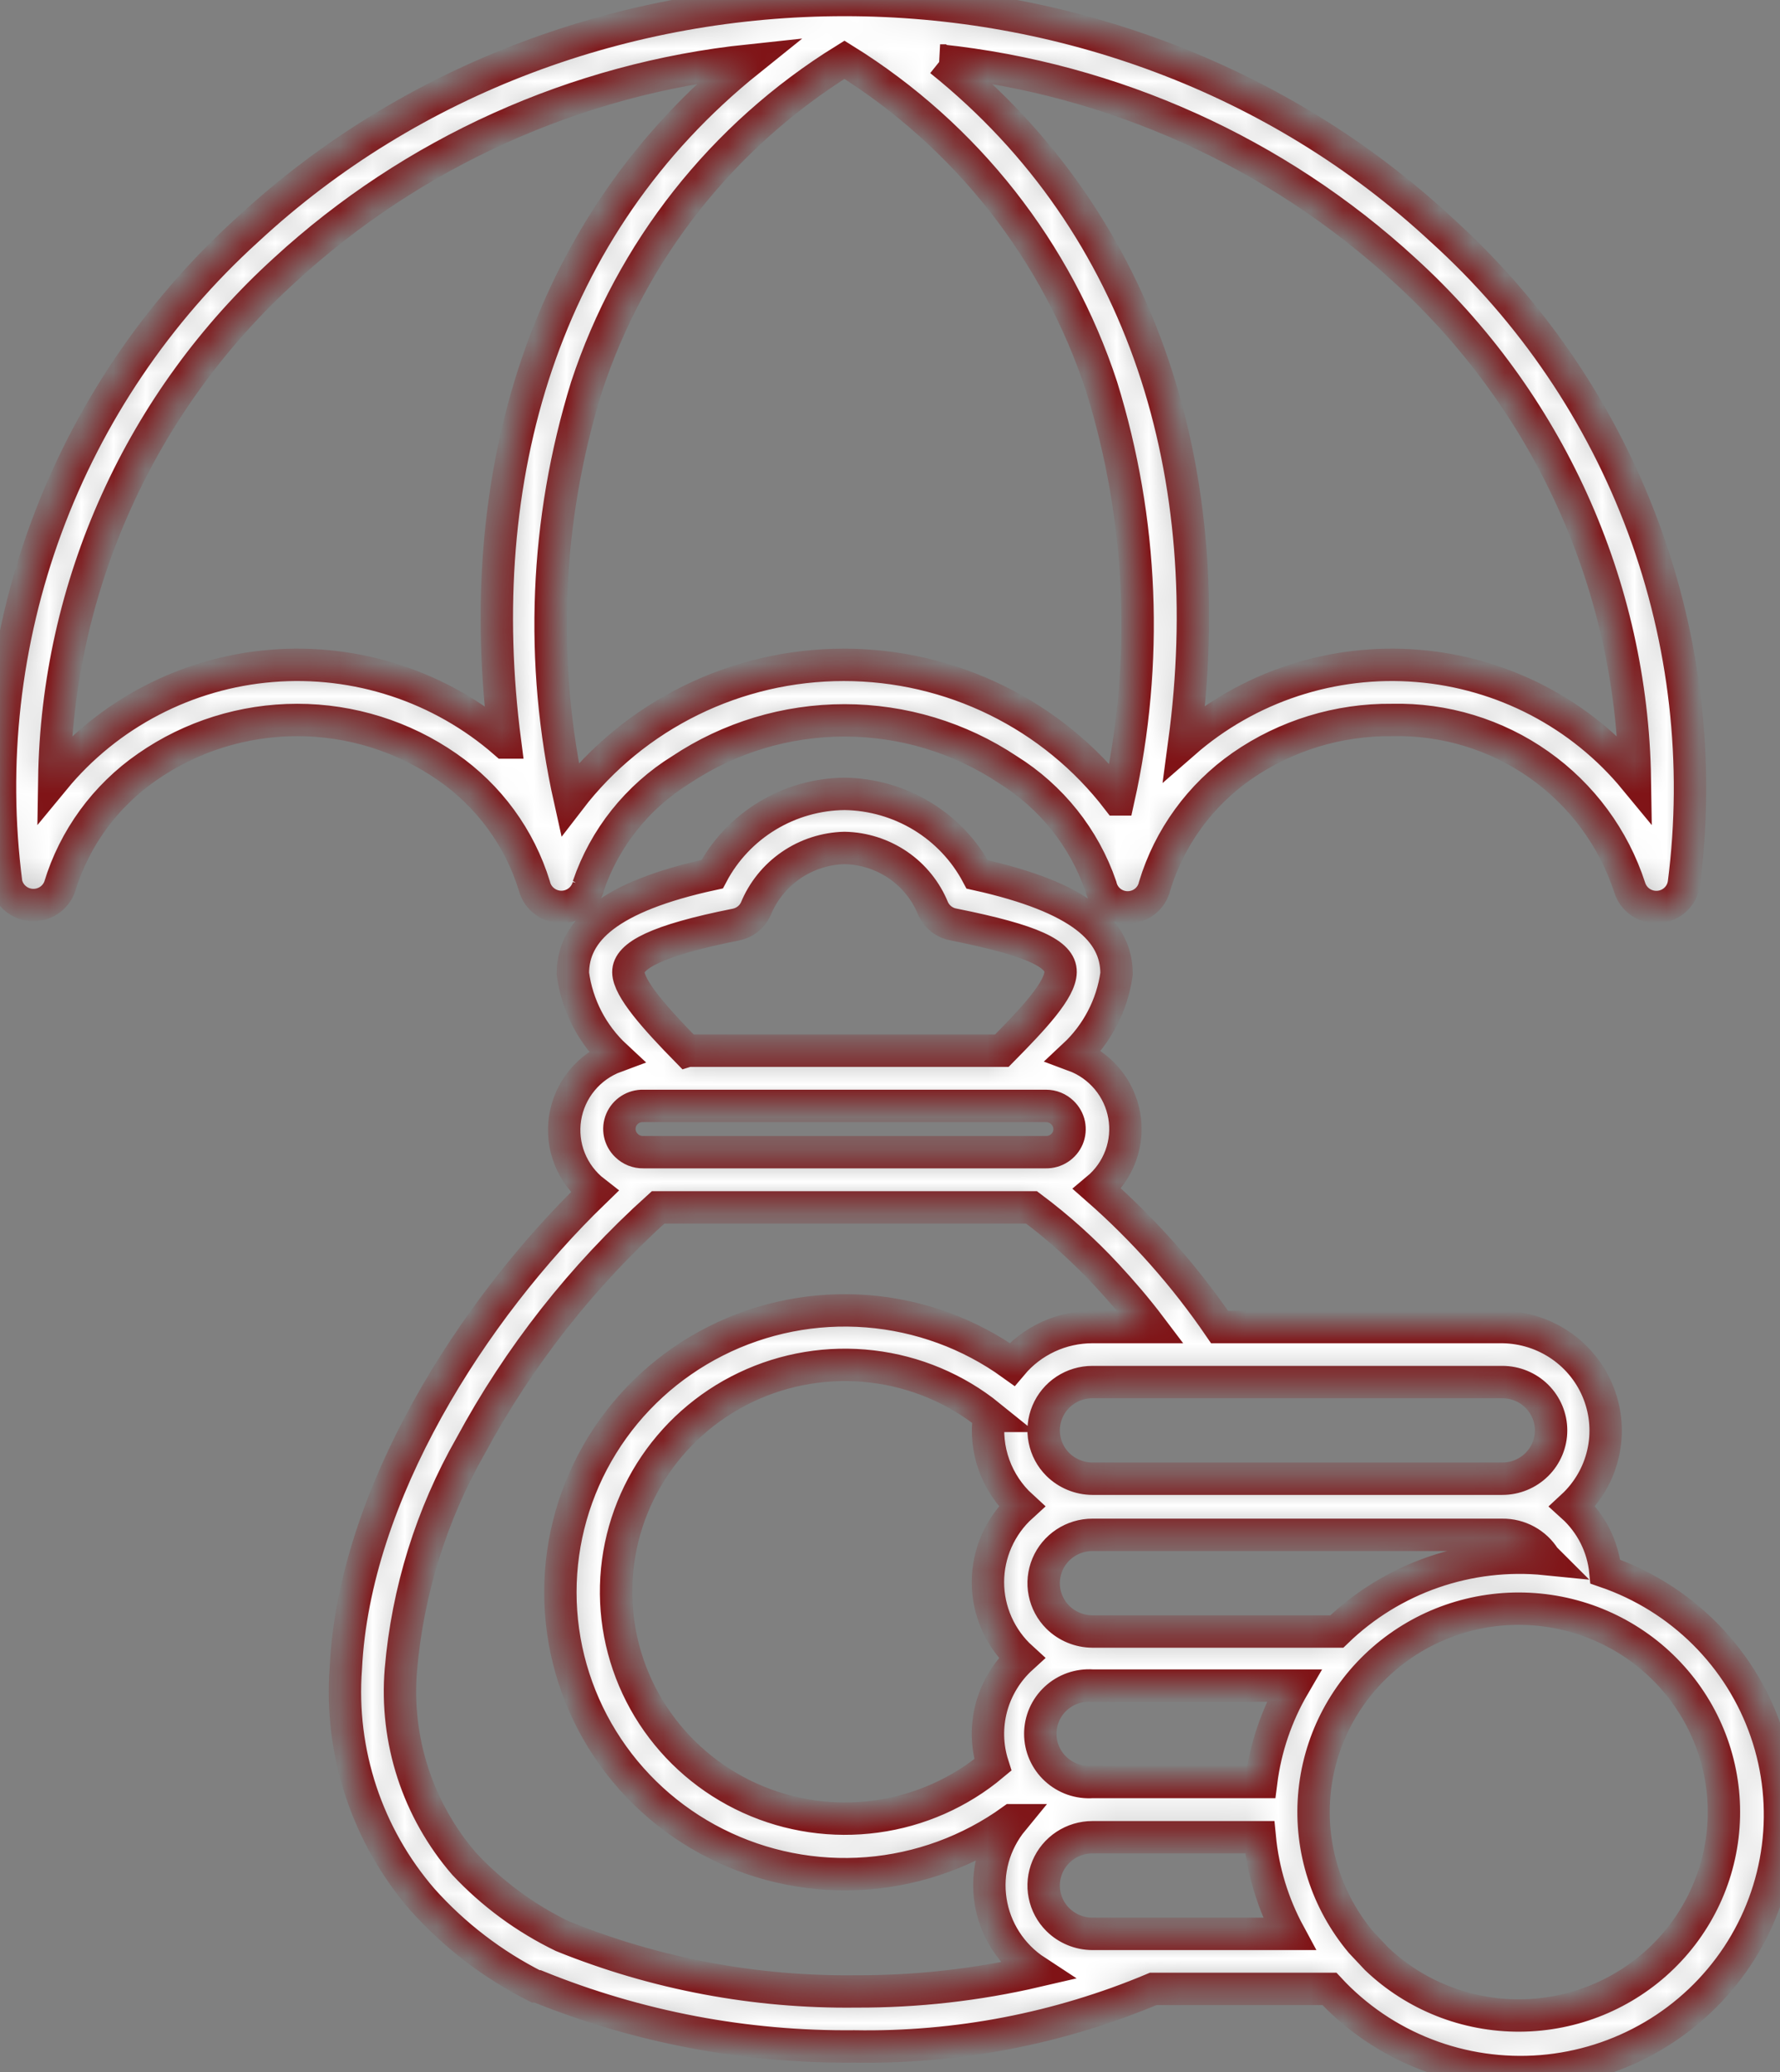 <svg width="55" height="64" viewBox="0 0 55 64" fill="none" xmlns="http://www.w3.org/2000/svg">
<rect x="0" y="0" width="55" height="64" fill="#808080" stroke="none"/>
<mask id="path-1-inside-1_829_1809" fill="white">
<path fill-rule="evenodd" clip-rule="evenodd" d="M34.557 24.691C35.498 20.47 35.321 16.079 34.041 11.946C32.669 7.76 29.856 4.185 26.093 1.846C22.322 4.181 19.501 7.757 18.124 11.946C16.844 16.079 16.666 20.47 17.608 24.691C18.6 23.399 19.881 22.352 21.349 21.631C22.817 20.91 24.433 20.535 26.072 20.535C27.71 20.535 29.327 20.91 30.795 21.631C32.263 22.352 33.543 23.399 34.535 24.691H34.557ZM29.048 1.868C34.408 2.437 39.439 4.705 43.394 8.336C45.597 10.34 47.366 12.769 48.59 15.473C49.815 18.178 50.47 21.101 50.516 24.065C49.691 23.064 48.671 22.239 47.517 21.638C46.362 21.037 45.097 20.672 43.798 20.567C42.498 20.461 41.19 20.617 39.952 21.024C38.715 21.431 37.572 22.081 36.594 22.935C37.691 14.775 35.425 6.978 29.056 1.868H29.048ZM15.6 22.935C14.621 22.081 13.479 21.431 12.241 21.024C11.004 20.617 9.696 20.461 8.396 20.567C7.096 20.672 5.831 21.037 4.677 21.638C3.523 22.239 2.502 23.064 1.677 24.065C1.722 21.101 2.377 18.177 3.602 15.473C4.826 12.768 6.595 10.339 8.8 8.336C12.753 4.704 17.785 2.435 23.145 1.868C16.776 6.978 14.538 14.775 15.607 22.935H15.6ZM18.182 27.363C18.136 27.548 18.028 27.713 17.877 27.83C17.725 27.948 17.538 28.012 17.346 28.012C17.154 28.012 16.967 27.948 16.816 27.83C16.664 27.713 16.557 27.548 16.511 27.363C16.054 25.875 15.107 24.581 13.821 23.689C12.462 22.744 10.843 22.238 9.184 22.238C7.524 22.238 5.905 22.744 4.547 23.689C3.25 24.586 2.298 25.891 1.842 27.392C1.779 27.565 1.66 27.714 1.504 27.815C1.348 27.916 1.163 27.964 0.977 27.952C0.791 27.94 0.614 27.869 0.473 27.748C0.331 27.628 0.233 27.465 0.193 27.285C-0.289 23.576 0.136 19.807 1.431 16.296C2.727 12.784 4.856 9.632 7.638 7.106C17.845 -2.369 34.349 -2.369 44.548 7.106C47.338 9.629 49.474 12.78 50.776 16.294C52.078 19.807 52.508 23.58 52.03 27.292C52 27.482 51.907 27.657 51.764 27.788C51.622 27.919 51.439 27.998 51.245 28.013C51.052 28.028 50.859 27.977 50.698 27.87C50.537 27.762 50.417 27.604 50.358 27.42C49.862 25.887 48.879 24.554 47.555 23.62C46.231 22.686 44.638 22.201 43.014 22.238C41.355 22.221 39.732 22.718 38.373 23.66C37.08 24.562 36.13 25.869 35.676 27.37C35.633 27.557 35.527 27.724 35.376 27.843C35.225 27.962 35.037 28.027 34.844 28.027C34.651 28.027 34.463 27.962 34.312 27.843C34.161 27.724 34.055 27.557 34.012 27.37C33.501 25.881 32.487 24.611 31.143 23.774C29.65 22.78 27.892 22.25 26.093 22.25C24.295 22.25 22.537 22.78 21.044 23.774C19.696 24.608 18.682 25.879 18.175 27.37L18.182 27.363ZM46.421 42.688H33.754C33.456 42.688 33.165 42.775 32.918 42.938C32.67 43.102 32.477 43.335 32.363 43.607C32.249 43.879 32.218 44.179 32.276 44.468C32.333 44.757 32.475 45.023 32.685 45.232C32.969 45.512 33.353 45.671 33.754 45.673H46.421C46.82 45.673 47.203 45.516 47.486 45.236C47.768 44.956 47.927 44.576 47.927 44.18C47.927 43.785 47.768 43.405 47.486 43.125C47.203 42.845 46.82 42.688 46.421 42.688ZM47.726 48.118C47.589 47.898 47.396 47.717 47.168 47.593C46.939 47.468 46.681 47.404 46.421 47.407H33.754C33.456 47.407 33.165 47.495 32.918 47.658C32.67 47.822 32.477 48.054 32.363 48.326C32.249 48.599 32.218 48.898 32.276 49.188C32.333 49.477 32.475 49.743 32.685 49.952C32.969 50.232 33.353 50.39 33.754 50.393H41.306C42.152 49.574 43.168 48.949 44.283 48.562C45.399 48.176 46.586 48.036 47.762 48.154L47.726 48.118ZM33.754 52.063C33.548 52.049 33.341 52.077 33.146 52.145C32.952 52.214 32.773 52.321 32.622 52.461C32.471 52.6 32.351 52.769 32.268 52.957C32.186 53.145 32.144 53.347 32.144 53.552C32.144 53.757 32.186 53.959 32.268 54.147C32.351 54.335 32.471 54.504 32.622 54.643C32.773 54.783 32.952 54.89 33.146 54.959C33.341 55.027 33.548 55.055 33.754 55.041H38.968C39.101 53.991 39.445 52.978 39.98 52.063H33.754ZM33.754 56.747C33.456 56.747 33.165 56.834 32.918 56.998C32.67 57.161 32.477 57.394 32.363 57.666C32.249 57.938 32.218 58.238 32.276 58.527C32.333 58.816 32.475 59.082 32.685 59.291C32.969 59.572 33.353 59.73 33.754 59.732H39.836C39.335 58.807 39.025 57.792 38.925 56.747H33.754ZM42.052 59.988C40.997 58.73 40.478 57.114 40.606 55.483C40.734 53.851 41.499 52.334 42.739 51.253C43.978 50.172 45.594 49.613 47.243 49.695C48.892 49.776 50.444 50.492 51.569 51.69C52.694 52.888 53.303 54.473 53.266 56.109C53.23 57.745 52.551 59.302 51.374 60.449C50.197 61.597 48.615 62.244 46.964 62.253C45.313 62.263 43.723 61.634 42.533 60.5L42.052 59.988ZM32.305 34.158H19.875C19.73 34.154 19.588 34.194 19.466 34.272C19.345 34.35 19.25 34.462 19.194 34.594C19.138 34.727 19.124 34.873 19.153 35.013C19.183 35.153 19.254 35.282 19.358 35.381C19.426 35.448 19.507 35.5 19.595 35.536C19.684 35.571 19.779 35.589 19.875 35.587H32.319C32.463 35.589 32.604 35.549 32.725 35.47C32.845 35.392 32.939 35.279 32.994 35.148C33.049 35.016 33.062 34.87 33.033 34.731C33.003 34.591 32.932 34.464 32.828 34.364C32.761 34.299 32.682 34.246 32.594 34.211C32.507 34.176 32.413 34.158 32.319 34.158H32.305ZM33.187 32.602C33.587 32.75 33.94 33 34.212 33.326C34.484 33.652 34.666 34.042 34.738 34.459C34.811 34.876 34.772 35.304 34.626 35.702C34.479 36.099 34.231 36.452 33.904 36.724C35.34 37.983 36.61 39.416 37.684 40.989H46.435C47.078 40.999 47.704 41.199 48.232 41.564C48.76 41.929 49.166 42.442 49.397 43.038C49.628 43.633 49.675 44.283 49.53 44.905C49.386 45.526 49.057 46.091 48.587 46.526C49.167 47.05 49.53 47.77 49.605 48.544C50.758 48.94 51.805 49.591 52.665 50.448C53.526 51.305 54.178 52.346 54.571 53.49C54.965 54.634 55.09 55.853 54.936 57.052C54.783 58.251 54.356 59.4 53.687 60.411C53.017 61.422 52.124 62.269 51.075 62.886C50.026 63.503 48.849 63.875 47.633 63.974C46.417 64.072 45.194 63.894 44.058 63.453C42.922 63.013 41.903 62.321 41.077 61.431H35.633C32.713 62.658 29.566 63.264 26.395 63.208C23.041 63.242 19.715 62.611 16.611 61.353H16.554C15.227 60.685 14.04 59.776 13.053 58.673C11.341 56.694 10.49 54.123 10.686 51.523C10.945 46.178 14.588 40.463 18.368 36.809C18.026 36.544 17.762 36.192 17.602 35.791C17.443 35.39 17.395 34.954 17.462 34.528C17.529 34.102 17.71 33.702 17.985 33.368C18.26 33.035 18.62 32.78 19.028 32.63C18.3 31.955 17.831 31.051 17.701 30.071C17.701 28.749 18.806 27.697 22.005 27.001C22.398 26.259 22.986 25.637 23.707 25.2C24.428 24.763 25.255 24.528 26.1 24.52C26.945 24.533 27.771 24.77 28.492 25.208C29.213 25.646 29.801 26.267 30.196 27.008C33.388 27.719 34.5 28.756 34.5 30.078C34.366 31.043 33.903 31.934 33.187 32.602ZM21.252 32.453H30.956C31.946 31.45 32.764 30.576 32.771 30.022C32.778 29.467 31.925 29.048 29.472 28.557C29.333 28.534 29.202 28.477 29.091 28.391C28.979 28.305 28.891 28.194 28.833 28.067C28.613 27.522 28.236 27.053 27.749 26.719C27.261 26.386 26.686 26.202 26.093 26.191C25.501 26.206 24.926 26.392 24.439 26.727C23.953 27.062 23.575 27.53 23.353 28.074C23.297 28.197 23.213 28.304 23.107 28.388C23.001 28.472 22.877 28.53 22.744 28.557C20.269 29.048 19.408 29.524 19.416 30.029C19.423 30.533 20.24 31.45 21.23 32.46L21.252 32.453ZM30.576 43.733C29.535 42.892 28.274 42.362 26.94 42.206C25.606 42.049 24.255 42.272 23.044 42.849C21.834 43.425 20.814 44.332 20.104 45.462C19.394 46.592 19.024 47.899 19.036 49.23C19.049 50.561 19.443 51.861 20.174 52.978C20.905 54.094 21.941 54.982 23.162 55.536C24.383 56.091 25.739 56.289 27.069 56.108C28.4 55.928 29.651 55.375 30.677 54.515C30.492 53.937 30.478 53.32 30.635 52.734C30.793 52.149 31.116 51.62 31.566 51.21C31.238 50.912 30.977 50.55 30.798 50.147C30.619 49.744 30.526 49.308 30.526 48.868C30.526 48.428 30.619 47.992 30.798 47.589C30.977 47.185 31.238 46.824 31.566 46.526C31.183 46.176 30.891 45.739 30.716 45.252C30.541 44.766 30.488 44.244 30.562 43.733H30.576ZM31.293 56.221C31.01 56.565 30.802 56.965 30.683 57.393C30.565 57.822 30.539 58.271 30.607 58.71C30.674 59.15 30.834 59.57 31.076 59.945C31.318 60.319 31.636 60.639 32.011 60.884C30.189 61.307 28.323 61.517 26.452 61.509C23.343 61.548 20.257 60.968 17.378 59.803C16.237 59.251 15.208 58.494 14.344 57.571C13.635 56.75 13.096 55.798 12.76 54.77C12.424 53.741 12.297 52.657 12.386 51.58C12.593 49.148 13.327 46.789 14.538 44.664C16.03 41.896 17.991 39.403 20.334 37.293H31.874C32.711 37.919 33.488 38.618 34.198 39.383C34.665 39.887 35.124 40.42 35.554 40.989H33.754C33.28 40.989 32.812 41.092 32.383 41.291C31.954 41.49 31.575 41.78 31.272 42.14C29.961 41.195 28.412 40.628 26.796 40.501C25.18 40.374 23.561 40.692 22.116 41.421C20.671 42.15 19.458 43.26 18.611 44.63C17.764 45.999 17.315 47.574 17.315 49.181C17.315 50.787 17.764 52.362 18.611 53.731C19.458 55.101 20.671 56.212 22.116 56.94C23.561 57.669 25.18 57.987 26.796 57.861C28.412 57.734 29.961 57.166 31.272 56.221H31.293Z"/>
</mask>
<path fill-rule="evenodd" clip-rule="evenodd" d="M34.557 24.691C35.498 20.47 35.321 16.079 34.041 11.946C32.669 7.76 29.856 4.185 26.093 1.846C22.322 4.181 19.501 7.757 18.124 11.946C16.844 16.079 16.666 20.47 17.608 24.691C18.6 23.399 19.881 22.352 21.349 21.631C22.817 20.91 24.433 20.535 26.072 20.535C27.71 20.535 29.327 20.91 30.795 21.631C32.263 22.352 33.543 23.399 34.535 24.691H34.557ZM29.048 1.868C34.408 2.437 39.439 4.705 43.394 8.336C45.597 10.34 47.366 12.769 48.59 15.473C49.815 18.178 50.47 21.101 50.516 24.065C49.691 23.064 48.671 22.239 47.517 21.638C46.362 21.037 45.097 20.672 43.798 20.567C42.498 20.461 41.19 20.617 39.952 21.024C38.715 21.431 37.572 22.081 36.594 22.935C37.691 14.775 35.425 6.978 29.056 1.868H29.048ZM15.6 22.935C14.621 22.081 13.479 21.431 12.241 21.024C11.004 20.617 9.696 20.461 8.396 20.567C7.096 20.672 5.831 21.037 4.677 21.638C3.523 22.239 2.502 23.064 1.677 24.065C1.722 21.101 2.377 18.177 3.602 15.473C4.826 12.768 6.595 10.339 8.8 8.336C12.753 4.704 17.785 2.435 23.145 1.868C16.776 6.978 14.538 14.775 15.607 22.935H15.6ZM18.182 27.363C18.136 27.548 18.028 27.713 17.877 27.83C17.725 27.948 17.538 28.012 17.346 28.012C17.154 28.012 16.967 27.948 16.816 27.83C16.664 27.713 16.557 27.548 16.511 27.363C16.054 25.875 15.107 24.581 13.821 23.689C12.462 22.744 10.843 22.238 9.184 22.238C7.524 22.238 5.905 22.744 4.547 23.689C3.25 24.586 2.298 25.891 1.842 27.392C1.779 27.565 1.66 27.714 1.504 27.815C1.348 27.916 1.163 27.964 0.977 27.952C0.791 27.94 0.614 27.869 0.473 27.748C0.331 27.628 0.233 27.465 0.193 27.285C-0.289 23.576 0.136 19.807 1.431 16.296C2.727 12.784 4.856 9.632 7.638 7.106C17.845 -2.369 34.349 -2.369 44.548 7.106C47.338 9.629 49.474 12.78 50.776 16.294C52.078 19.807 52.508 23.58 52.03 27.292C52 27.482 51.907 27.657 51.764 27.788C51.622 27.919 51.439 27.998 51.245 28.013C51.052 28.028 50.859 27.977 50.698 27.87C50.537 27.762 50.417 27.604 50.358 27.42C49.862 25.887 48.879 24.554 47.555 23.62C46.231 22.686 44.638 22.201 43.014 22.238C41.355 22.221 39.732 22.718 38.373 23.66C37.08 24.562 36.13 25.869 35.676 27.37C35.633 27.557 35.527 27.724 35.376 27.843C35.225 27.962 35.037 28.027 34.844 28.027C34.651 28.027 34.463 27.962 34.312 27.843C34.161 27.724 34.055 27.557 34.012 27.37C33.501 25.881 32.487 24.611 31.143 23.774C29.65 22.78 27.892 22.25 26.093 22.25C24.295 22.25 22.537 22.78 21.044 23.774C19.696 24.608 18.682 25.879 18.175 27.37L18.182 27.363ZM46.421 42.688H33.754C33.456 42.688 33.165 42.775 32.918 42.938C32.67 43.102 32.477 43.335 32.363 43.607C32.249 43.879 32.218 44.179 32.276 44.468C32.333 44.757 32.475 45.023 32.685 45.232C32.969 45.512 33.353 45.671 33.754 45.673H46.421C46.82 45.673 47.203 45.516 47.486 45.236C47.768 44.956 47.927 44.576 47.927 44.18C47.927 43.785 47.768 43.405 47.486 43.125C47.203 42.845 46.82 42.688 46.421 42.688ZM47.726 48.118C47.589 47.898 47.396 47.717 47.168 47.593C46.939 47.468 46.681 47.404 46.421 47.407H33.754C33.456 47.407 33.165 47.495 32.918 47.658C32.67 47.822 32.477 48.054 32.363 48.326C32.249 48.599 32.218 48.898 32.276 49.188C32.333 49.477 32.475 49.743 32.685 49.952C32.969 50.232 33.353 50.39 33.754 50.393H41.306C42.152 49.574 43.168 48.949 44.283 48.562C45.399 48.176 46.586 48.036 47.762 48.154L47.726 48.118ZM33.754 52.063C33.548 52.049 33.341 52.077 33.146 52.145C32.952 52.214 32.773 52.321 32.622 52.461C32.471 52.6 32.351 52.769 32.268 52.957C32.186 53.145 32.144 53.347 32.144 53.552C32.144 53.757 32.186 53.959 32.268 54.147C32.351 54.335 32.471 54.504 32.622 54.643C32.773 54.783 32.952 54.89 33.146 54.959C33.341 55.027 33.548 55.055 33.754 55.041H38.968C39.101 53.991 39.445 52.978 39.98 52.063H33.754ZM33.754 56.747C33.456 56.747 33.165 56.834 32.918 56.998C32.67 57.161 32.477 57.394 32.363 57.666C32.249 57.938 32.218 58.238 32.276 58.527C32.333 58.816 32.475 59.082 32.685 59.291C32.969 59.572 33.353 59.73 33.754 59.732H39.836C39.335 58.807 39.025 57.792 38.925 56.747H33.754ZM42.052 59.988C40.997 58.73 40.478 57.114 40.606 55.483C40.734 53.851 41.499 52.334 42.739 51.253C43.978 50.172 45.594 49.613 47.243 49.695C48.892 49.776 50.444 50.492 51.569 51.69C52.694 52.888 53.303 54.473 53.266 56.109C53.23 57.745 52.551 59.302 51.374 60.449C50.197 61.597 48.615 62.244 46.964 62.253C45.313 62.263 43.723 61.634 42.533 60.5L42.052 59.988ZM32.305 34.158H19.875C19.73 34.154 19.588 34.194 19.466 34.272C19.345 34.35 19.25 34.462 19.194 34.594C19.138 34.727 19.124 34.873 19.153 35.013C19.183 35.153 19.254 35.282 19.358 35.381C19.426 35.448 19.507 35.5 19.595 35.536C19.684 35.571 19.779 35.589 19.875 35.587H32.319C32.463 35.589 32.604 35.549 32.725 35.47C32.845 35.392 32.939 35.279 32.994 35.148C33.049 35.016 33.062 34.87 33.033 34.731C33.003 34.591 32.932 34.464 32.828 34.364C32.761 34.299 32.682 34.246 32.594 34.211C32.507 34.176 32.413 34.158 32.319 34.158H32.305ZM33.187 32.602C33.587 32.75 33.94 33 34.212 33.326C34.484 33.652 34.666 34.042 34.738 34.459C34.811 34.876 34.772 35.304 34.626 35.702C34.479 36.099 34.231 36.452 33.904 36.724C35.34 37.983 36.61 39.416 37.684 40.989H46.435C47.078 40.999 47.704 41.199 48.232 41.564C48.76 41.929 49.166 42.442 49.397 43.038C49.628 43.633 49.675 44.283 49.53 44.905C49.386 45.526 49.057 46.091 48.587 46.526C49.167 47.05 49.53 47.77 49.605 48.544C50.758 48.94 51.805 49.591 52.665 50.448C53.526 51.305 54.178 52.346 54.571 53.49C54.965 54.634 55.09 55.853 54.936 57.052C54.783 58.251 54.356 59.4 53.687 60.411C53.017 61.422 52.124 62.269 51.075 62.886C50.026 63.503 48.849 63.875 47.633 63.974C46.417 64.072 45.194 63.894 44.058 63.453C42.922 63.013 41.903 62.321 41.077 61.431H35.633C32.713 62.658 29.566 63.264 26.395 63.208C23.041 63.242 19.715 62.611 16.611 61.353H16.554C15.227 60.685 14.04 59.776 13.053 58.673C11.341 56.694 10.49 54.123 10.686 51.523C10.945 46.178 14.588 40.463 18.368 36.809C18.026 36.544 17.762 36.192 17.602 35.791C17.443 35.39 17.395 34.954 17.462 34.528C17.529 34.102 17.71 33.702 17.985 33.368C18.26 33.035 18.62 32.78 19.028 32.63C18.3 31.955 17.831 31.051 17.701 30.071C17.701 28.749 18.806 27.697 22.005 27.001C22.398 26.259 22.986 25.637 23.707 25.2C24.428 24.763 25.255 24.528 26.1 24.52C26.945 24.533 27.771 24.77 28.492 25.208C29.213 25.646 29.801 26.267 30.196 27.008C33.388 27.719 34.5 28.756 34.5 30.078C34.366 31.043 33.903 31.934 33.187 32.602ZM21.252 32.453H30.956C31.946 31.45 32.764 30.576 32.771 30.022C32.778 29.467 31.925 29.048 29.472 28.557C29.333 28.534 29.202 28.477 29.091 28.391C28.979 28.305 28.891 28.194 28.833 28.067C28.613 27.522 28.236 27.053 27.749 26.719C27.261 26.386 26.686 26.202 26.093 26.191C25.501 26.206 24.926 26.392 24.439 26.727C23.953 27.062 23.575 27.53 23.353 28.074C23.297 28.197 23.213 28.304 23.107 28.388C23.001 28.472 22.877 28.53 22.744 28.557C20.269 29.048 19.408 29.524 19.416 30.029C19.423 30.533 20.24 31.45 21.23 32.46L21.252 32.453ZM30.576 43.733C29.535 42.892 28.274 42.362 26.94 42.206C25.606 42.049 24.255 42.272 23.044 42.849C21.834 43.425 20.814 44.332 20.104 45.462C19.394 46.592 19.024 47.899 19.036 49.23C19.049 50.561 19.443 51.861 20.174 52.978C20.905 54.094 21.941 54.982 23.162 55.536C24.383 56.091 25.739 56.289 27.069 56.108C28.4 55.928 29.651 55.375 30.677 54.515C30.492 53.937 30.478 53.32 30.635 52.734C30.793 52.149 31.116 51.62 31.566 51.21C31.238 50.912 30.977 50.55 30.798 50.147C30.619 49.744 30.526 49.308 30.526 48.868C30.526 48.428 30.619 47.992 30.798 47.589C30.977 47.185 31.238 46.824 31.566 46.526C31.183 46.176 30.891 45.739 30.716 45.252C30.541 44.766 30.488 44.244 30.562 43.733H30.576ZM31.293 56.221C31.01 56.565 30.802 56.965 30.683 57.393C30.565 57.822 30.539 58.271 30.607 58.71C30.674 59.15 30.834 59.57 31.076 59.945C31.318 60.319 31.636 60.639 32.011 60.884C30.189 61.307 28.323 61.517 26.452 61.509C23.343 61.548 20.257 60.968 17.378 59.803C16.237 59.251 15.208 58.494 14.344 57.571C13.635 56.75 13.096 55.798 12.76 54.77C12.424 53.741 12.297 52.657 12.386 51.58C12.593 49.148 13.327 46.789 14.538 44.664C16.03 41.896 17.991 39.403 20.334 37.293H31.874C32.711 37.919 33.488 38.618 34.198 39.383C34.665 39.887 35.124 40.42 35.554 40.989H33.754C33.28 40.989 32.812 41.092 32.383 41.291C31.954 41.49 31.575 41.78 31.272 42.14C29.961 41.195 28.412 40.628 26.796 40.501C25.18 40.374 23.561 40.692 22.116 41.421C20.671 42.15 19.458 43.26 18.611 44.63C17.764 45.999 17.315 47.574 17.315 49.181C17.315 50.787 17.764 52.362 18.611 53.731C19.458 55.101 20.671 56.212 22.116 56.94C23.561 57.669 25.18 57.987 26.796 57.861C28.412 57.734 29.961 57.166 31.272 56.221H31.293Z" fill="white" stroke="#801316" mask="url(#path-1-inside-1_829_1809)"/>
</svg>
